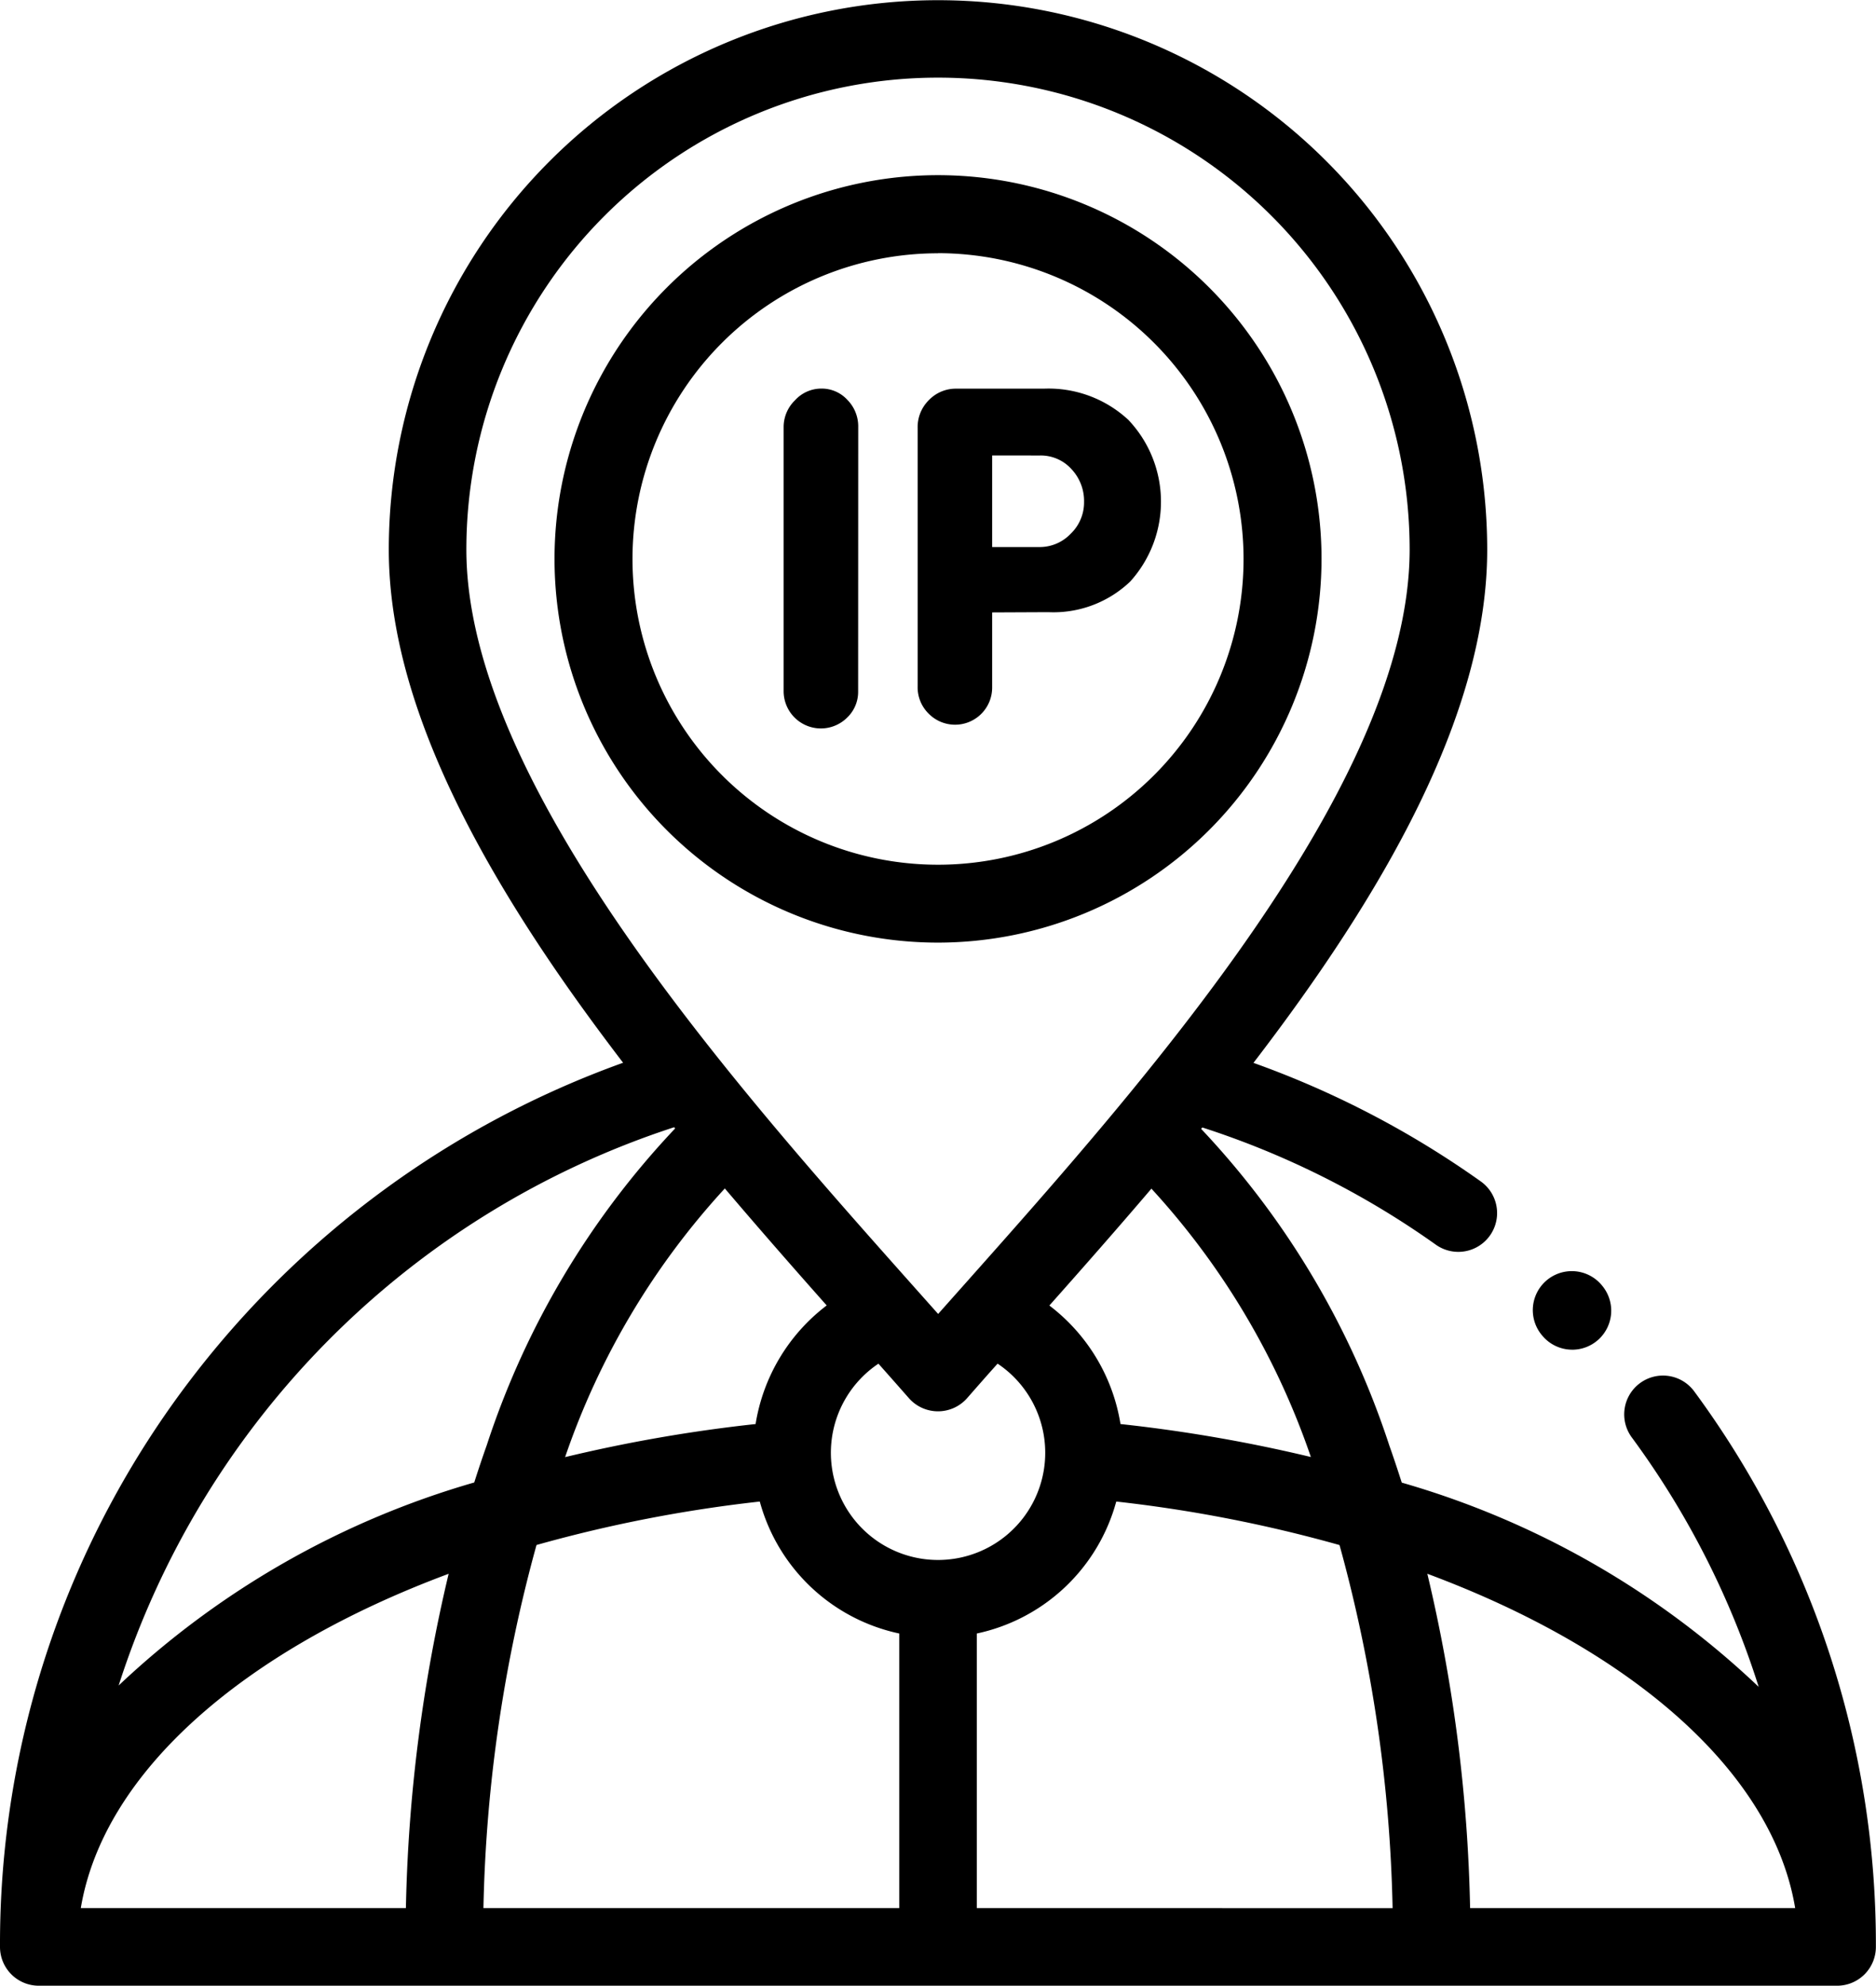<svg xmlns="http://www.w3.org/2000/svg" width="66.172" height="70" viewBox="0 0 66.172 70">
  <g id="icon_data_ipaddress" transform="translate(-14)">
    <path id="Path_15596" data-name="Path 15596" d="M218.843,111a1.251,1.251,0,0,1-.381.916,1.314,1.314,0,0,1-2.247-.933v-9.313a1.313,1.313,0,0,1,.4-.932,1.254,1.254,0,0,1,.933-.414,1.226,1.226,0,0,1,.917.4,1.325,1.325,0,0,1,.381.949Z" transform="translate(-174.574 -86.626)"/>
    <path id="Path_15597" data-name="Path 15597" d="M253.558,108.229v2.644a1.308,1.308,0,0,1-2.239.925,1.3,1.3,0,0,1-.389-.957v-9.118a1.333,1.333,0,0,1,.4-.982,1.315,1.315,0,0,1,.965-.4h3.082a4.139,4.139,0,0,1,2.985,1.1,4.192,4.192,0,0,1,.065,5.7,3.92,3.92,0,0,1-2.888,1.079Zm0-5.533v3.229h1.671a1.51,1.51,0,0,0,1.1-.47,1.529,1.529,0,0,0,.471-1.12,1.641,1.641,0,0,0-.446-1.16,1.458,1.458,0,0,0-1.112-.478Z" transform="translate(-204.562 -86.64)"/>
    <path id="Path_15598" data-name="Path 15598" d="M73.776,49.07a1.368,1.368,0,1,0-2.205,1.619,30.135,30.135,0,0,1,4.463,8.776,30.517,30.517,0,0,0-12.59-7.2c-.141-.441-.286-.879-.439-1.309a29.678,29.678,0,0,0-6.637-11.161l.041-.05a30.228,30.228,0,0,1,8.238,4.133,1.368,1.368,0,1,0,1.584-2.231,32.967,32.967,0,0,0-8.018-4.179c4.5-5.86,8.245-12.237,8.245-18.089a19.372,19.372,0,1,0-38.744,0c0,4.163,1.9,8.977,5.82,14.719.775,1.136,1.6,2.261,2.444,3.366A33.372,33.372,0,0,0,20.768,48.575,32.791,32.791,0,0,0,14,68.632,1.368,1.368,0,0,0,15.368,70H78.8a1.368,1.368,0,0,0,1.368-1.368A32.826,32.826,0,0,0,73.776,49.07ZM60.238,51.362A53.379,53.379,0,0,0,53.523,50.2a6.552,6.552,0,0,0-2.509-4.178c1.163-1.308,2.378-2.687,3.6-4.12A26.761,26.761,0,0,1,60.238,51.362ZM30.45,19.373a16.636,16.636,0,1,1,33.272,0c0,8.267-9.451,18.877-15.7,25.9q-.478.537-.931,1.046l-.9-1.01C39.921,38.266,30.45,27.625,30.45,19.373ZM43.16,46.019A6.551,6.551,0,0,0,40.652,50.2a53.246,53.246,0,0,0-6.719,1.166,26.755,26.755,0,0,1,5.634-9.471C40.8,43.344,42.013,44.727,43.16,46.019ZM28.317,67.264H16.85c.8-4.783,5.732-9.092,12.975-11.785A55.5,55.5,0,0,0,28.317,67.264ZM18.185,59.417a30.508,30.508,0,0,1,19.594-19.68l.035.043a29.651,29.651,0,0,0-6.645,11.167c-.153.431-.3.87-.441,1.313A30.585,30.585,0,0,0,18.185,59.417Zm27.533,7.847H31.052a51.984,51.984,0,0,1,1.872-12.8A49.106,49.106,0,0,1,40.8,52.932a6.5,6.5,0,0,0,4.92,4.652v9.68Zm1.754-12.292a3.779,3.779,0,0,1-2.487-6.9q.557.627,1.073,1.214a1.368,1.368,0,0,0,2.056,0c.343-.391.7-.8,1.074-1.215a3.778,3.778,0,0,1-1.709,6.9h-.008c-.056.005,0,0,0,0C47.272,54.992,47.474,54.971,47.471,54.972Zm.983,12.292v-9.68a6.5,6.5,0,0,0,4.853-4.428c.006-.018.011-.037.016-.055.017-.056.034-.112.05-.169a49.083,49.083,0,0,1,7.875,1.534,51.97,51.97,0,0,1,1.872,12.8Zm17.4,0a55.51,55.51,0,0,0-1.509-11.786c7.243,2.694,12.178,7,12.975,11.786Z"/>
    <path id="Path_15599" data-name="Path 15599" d="M171.115,71.984a13.527,13.527,0,1,1,13.528-13.525A13.54,13.54,0,0,1,171.115,71.984Zm0-24.3a10.777,10.777,0,1,0,10.778,10.779A10.789,10.789,0,0,0,171.115,47.68Z" transform="translate(-124.029 -38.755)"/>
    <path id="Path_15600" data-name="Path 15600" d="M411.3,330.582a1.372,1.372,0,0,1-1.075-.516l-.016-.019a1.375,1.375,0,1,1,2.148-1.718l.016.02a1.376,1.376,0,0,1-1.073,2.234Z" transform="translate(-341.841 -283.003)"/>
  </g>
</svg>
